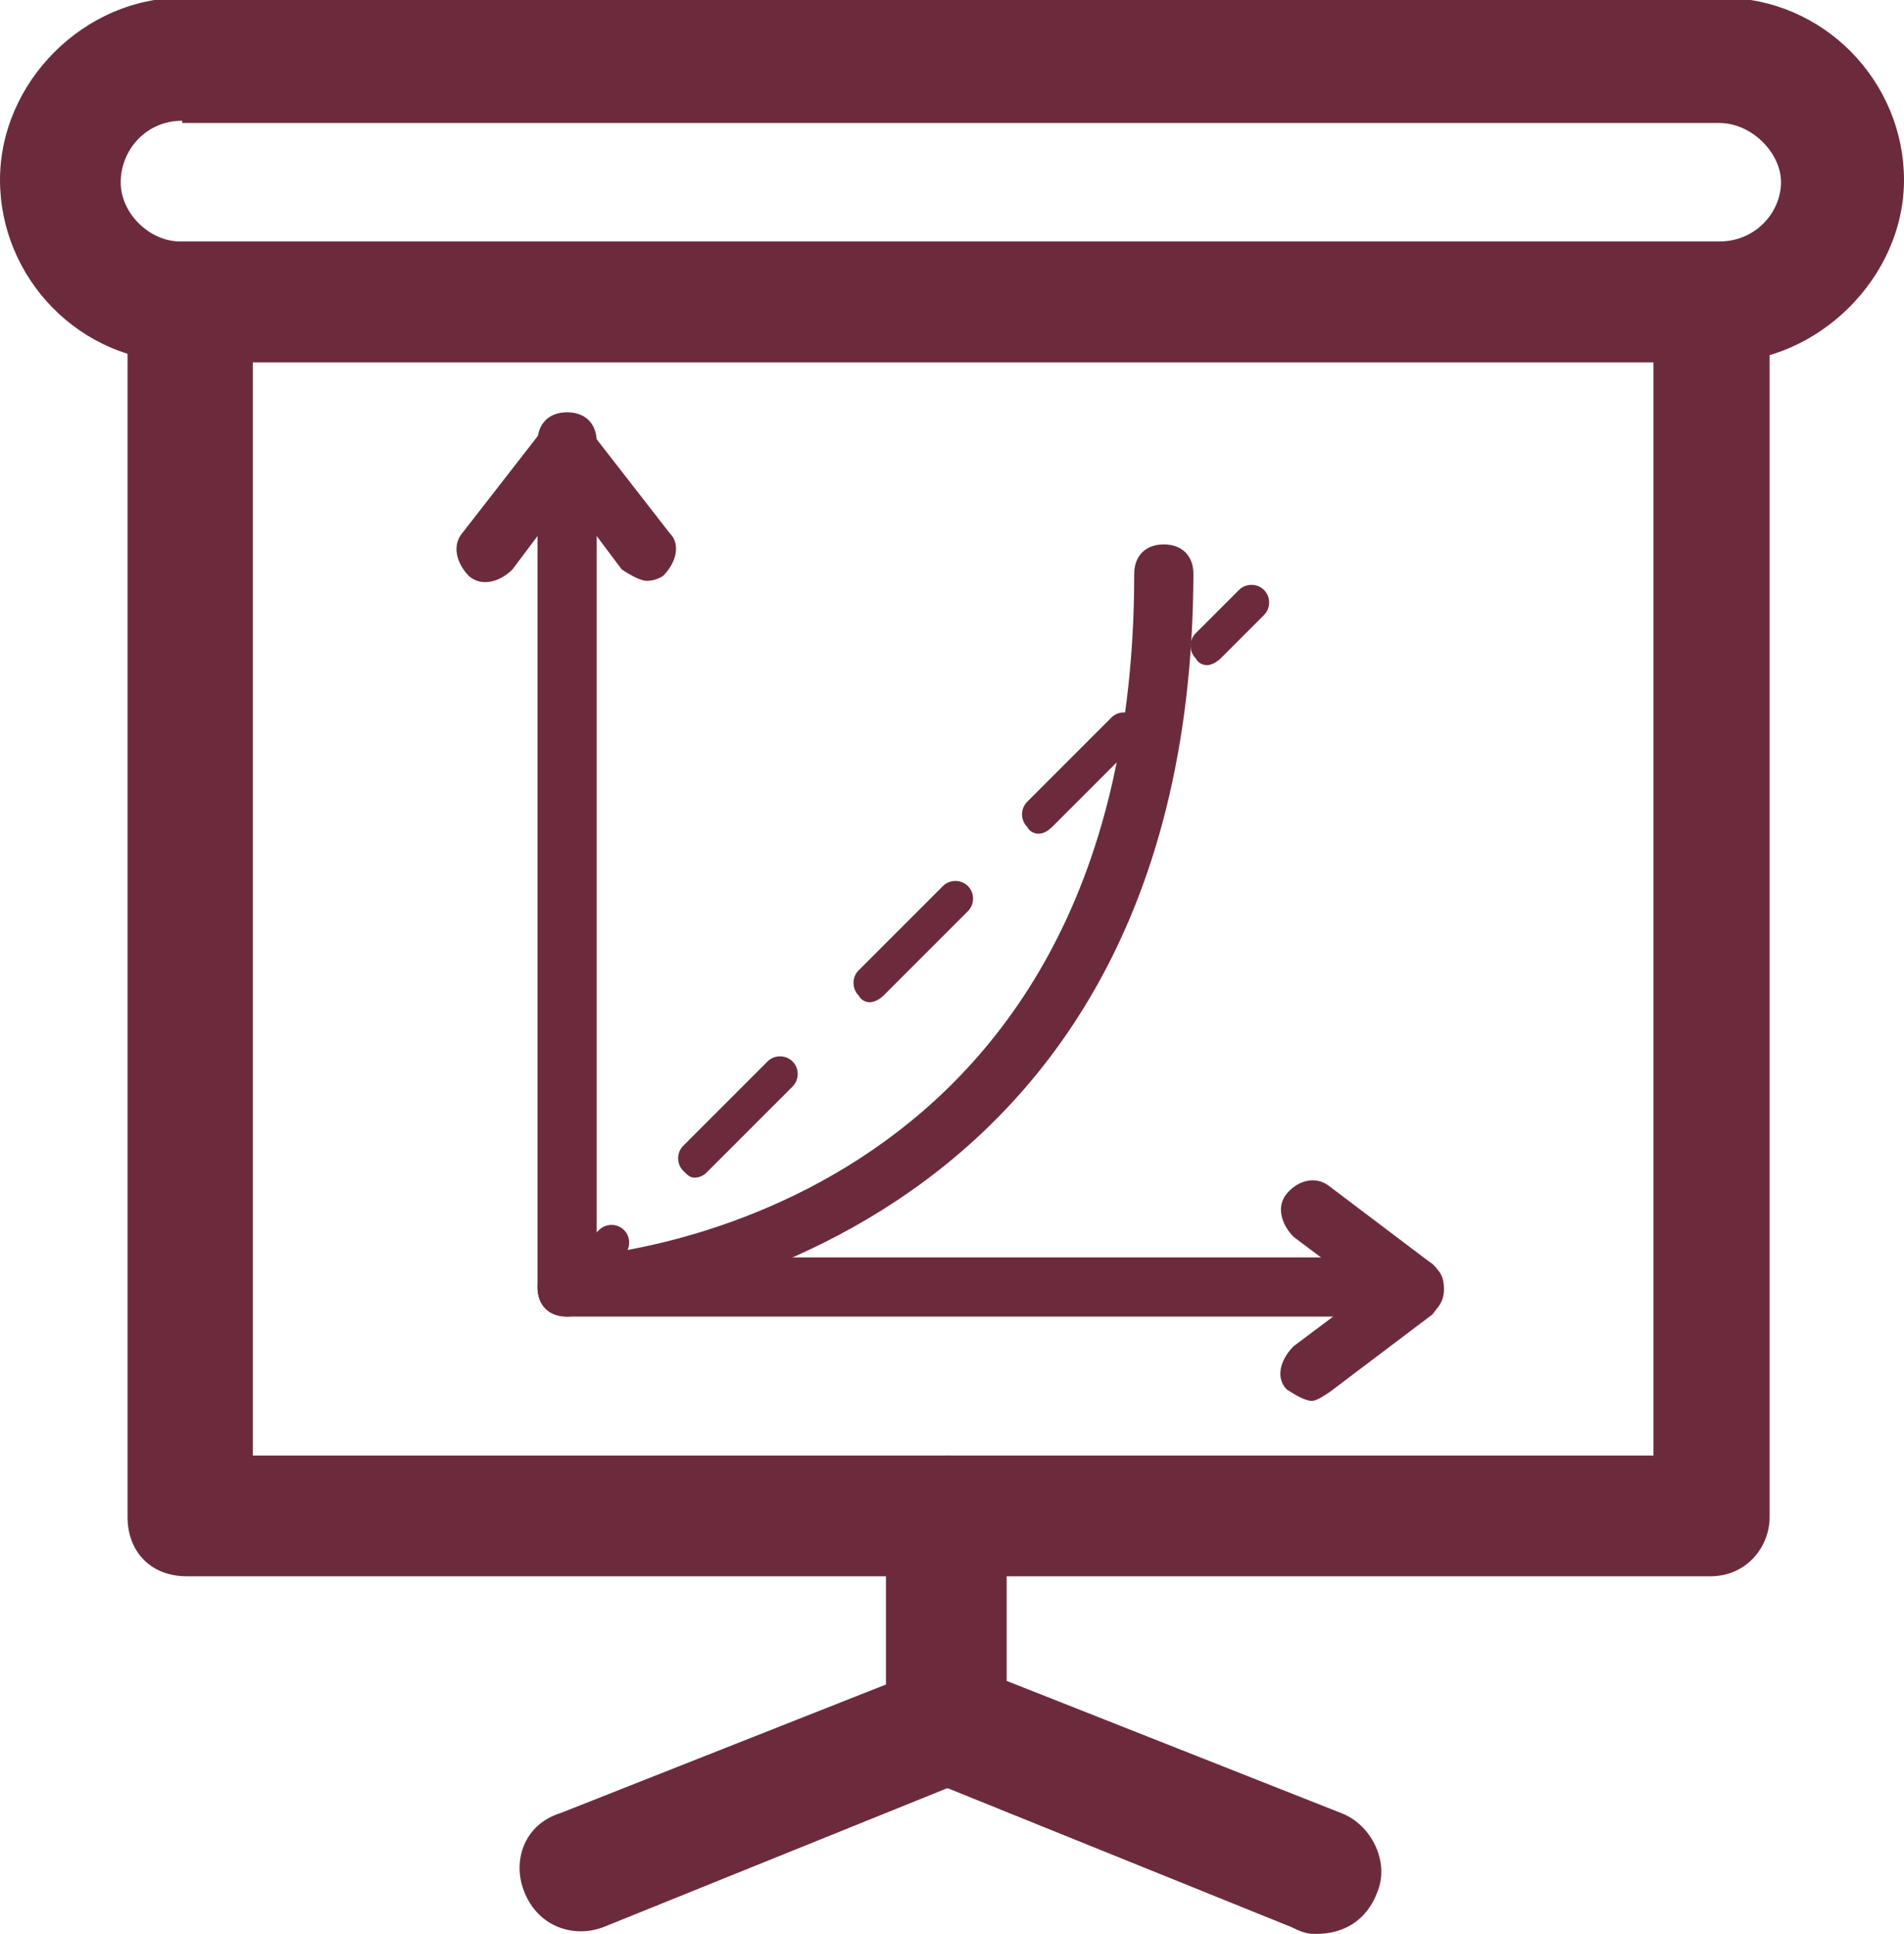 <?xml version="1.0" encoding="UTF-8"?> <svg xmlns="http://www.w3.org/2000/svg" xmlns:xlink="http://www.w3.org/1999/xlink" version="1.1" id="Layer_1" x="0px" y="0px" viewBox="0 0 83.6 84.9" style="enable-background:new 0 0 83.6 84.9;" xml:space="preserve"> <style type="text/css"> .st0{clip-path:url(#SVGID_00000034053467519184234140000008690288878122702239_);} .st1{fill:#6C2B3D;} </style> <g> <defs> <rect id="SVGID_1_" x="0" y="0" width="83.6" height="84.9"></rect> </defs> <clipPath id="SVGID_00000180332025456497348160000014683595765862119598_"> <use xlink:href="#SVGID_1_" style="overflow:visible;"></use> </clipPath> <g style="clip-path:url(#SVGID_00000180332025456497348160000014683595765862119598_);"> <path class="st1" d="M8,5.3C6.4,5.3,5.3,6.6,5.3,8s1.3,2.6,2.6,2.6h67.6c1.6,0,2.7-1.3,2.7-2.6s-1.3-2.6-2.7-2.6H8z M75.6,15.9H8 c-4.5,0-8-3.7-8-8s3.7-8,8-8h67.6c4.5,0,8,3.7,8,8S79.8,15.9,75.6,15.9"></path> <path class="st1" d="M11.1,63.9h61.5v-48H11.1V63.9z M75.1,69.2H8.2c-1.6,0-2.6-1.1-2.6-2.6V13.3c0-1.6,1.1-2.6,2.6-2.6h66.8 c1.6,0,2.7,1.1,2.7,2.6v53.3C77.7,67.9,76.7,69.2,75.1,69.2"></path> <path class="st1" d="M41.6,78.5c-1.6,0-2.7-1.1-2.7-2.7v-9.3c0-1.6,1.1-2.6,2.7-2.6s2.6,1.1,2.6,2.6v9.3 C44.3,77.5,43.2,78.5,41.6,78.5"></path> <path class="st1" d="M57.8,84.9c-0.3,0-0.5,0-1.1-0.3l-15.1-6.1l-15.1,6.1c-1.3,0.5-2.9,0-3.5-1.6c-0.5-1.3,0-2.9,1.6-3.4 l16.2-6.4c0.5-0.3,1.3-0.3,1.9,0l16.2,6.4c1.3,0.5,2.1,2.1,1.6,3.4C60,84.4,58.9,84.9,57.8,84.9"></path> <path class="st1" d="M62.1,57.8H24.9c-0.8,0-1.3-0.5-1.3-1.3V19.4c0-0.8,0.5-1.3,1.3-1.3s1.3,0.5,1.3,1.3v35.8h35.8 c0.8,0,1.3,0.5,1.3,1.3S62.9,57.8,62.1,57.8"></path> <path class="st1" d="M28.4,25.5c-0.3,0-0.8-0.3-1.1-0.5l-2.4-3.2l-2.4,3.2c-0.5,0.5-1.3,0.8-1.9,0.3c-0.5-0.5-0.8-1.3-0.3-1.9 l3.5-4.5c0.5-0.5,1.6-0.5,2.1,0l3.5,4.5c0.5,0.5,0.3,1.3-0.3,1.9C29.2,25.2,28.9,25.5,28.4,25.5"></path> <path class="st1" d="M57.6,61.5c-0.3,0-0.8-0.3-1.1-0.5c-0.5-0.5-0.3-1.3,0.3-1.9l3.2-2.4l-3.2-2.4c-0.5-0.5-0.8-1.3-0.3-1.9 s1.3-0.8,1.9-0.3l4.5,3.4c0.3,0.3,0.5,0.5,0.5,1.1s-0.3,0.8-0.5,1.1l-4.5,3.4C58.1,61.3,57.8,61.5,57.6,61.5"></path> <path class="st1" d="M24.9,57.3c-0.2,0-0.3-0.1-0.5-0.3c-0.3-0.3-0.3-0.8,0-1.1l1.9-1.9c0.3-0.3,0.8-0.3,1.1,0 c0.3,0.3,0.3,0.8,0,1.1L25.5,57C25.3,57.2,25.1,57.3,24.9,57.3"></path> <path class="st1" d="M45.6,36.6c-0.2,0-0.4-0.1-0.5-0.3c-0.3-0.3-0.3-0.8,0-1.1l3.7-3.7c0.3-0.3,0.8-0.3,1.1,0s0.3,0.8,0,1.1 l-3.7,3.7C46,36.5,45.8,36.6,45.6,36.6 M38.2,44c-0.2,0-0.4-0.1-0.5-0.3c-0.3-0.3-0.3-0.8,0-1.1l3.7-3.7c0.3-0.3,0.8-0.3,1.1,0 c0.3,0.3,0.3,0.8,0,1.1l-3.7,3.7C38.5,44,38.2,44,38.2,44 M30.5,51.7c-0.2,0-0.3-0.1-0.5-0.3c-0.3-0.3-0.3-0.8,0-1.1l3.7-3.7 c0.3-0.3,0.8-0.3,1.1,0c0.3,0.3,0.3,0.8,0,1.1L31,51.5C31,51.5,30.8,51.7,30.5,51.7"></path> <path class="st1" d="M53,29.2c-0.2,0-0.4-0.1-0.5-0.3c-0.3-0.3-0.3-0.8,0-1.1l1.9-1.9c0.3-0.3,0.8-0.3,1.1,0 c0.3,0.3,0.3,0.8,0,1.1l-1.9,1.9C53.6,28.9,53.3,29.2,53,29.2"></path> <path class="st1" d="M24.9,57.8c-0.8,0-1.3-0.5-1.3-1.3s0.5-1.3,1.3-1.3c1.1,0,24.9-1.6,24.9-30c0-0.8,0.5-1.3,1.3-1.3 s1.3,0.5,1.3,1.3C52.3,56.2,25.2,57.8,24.9,57.8"></path> </g> </g> </svg> 
